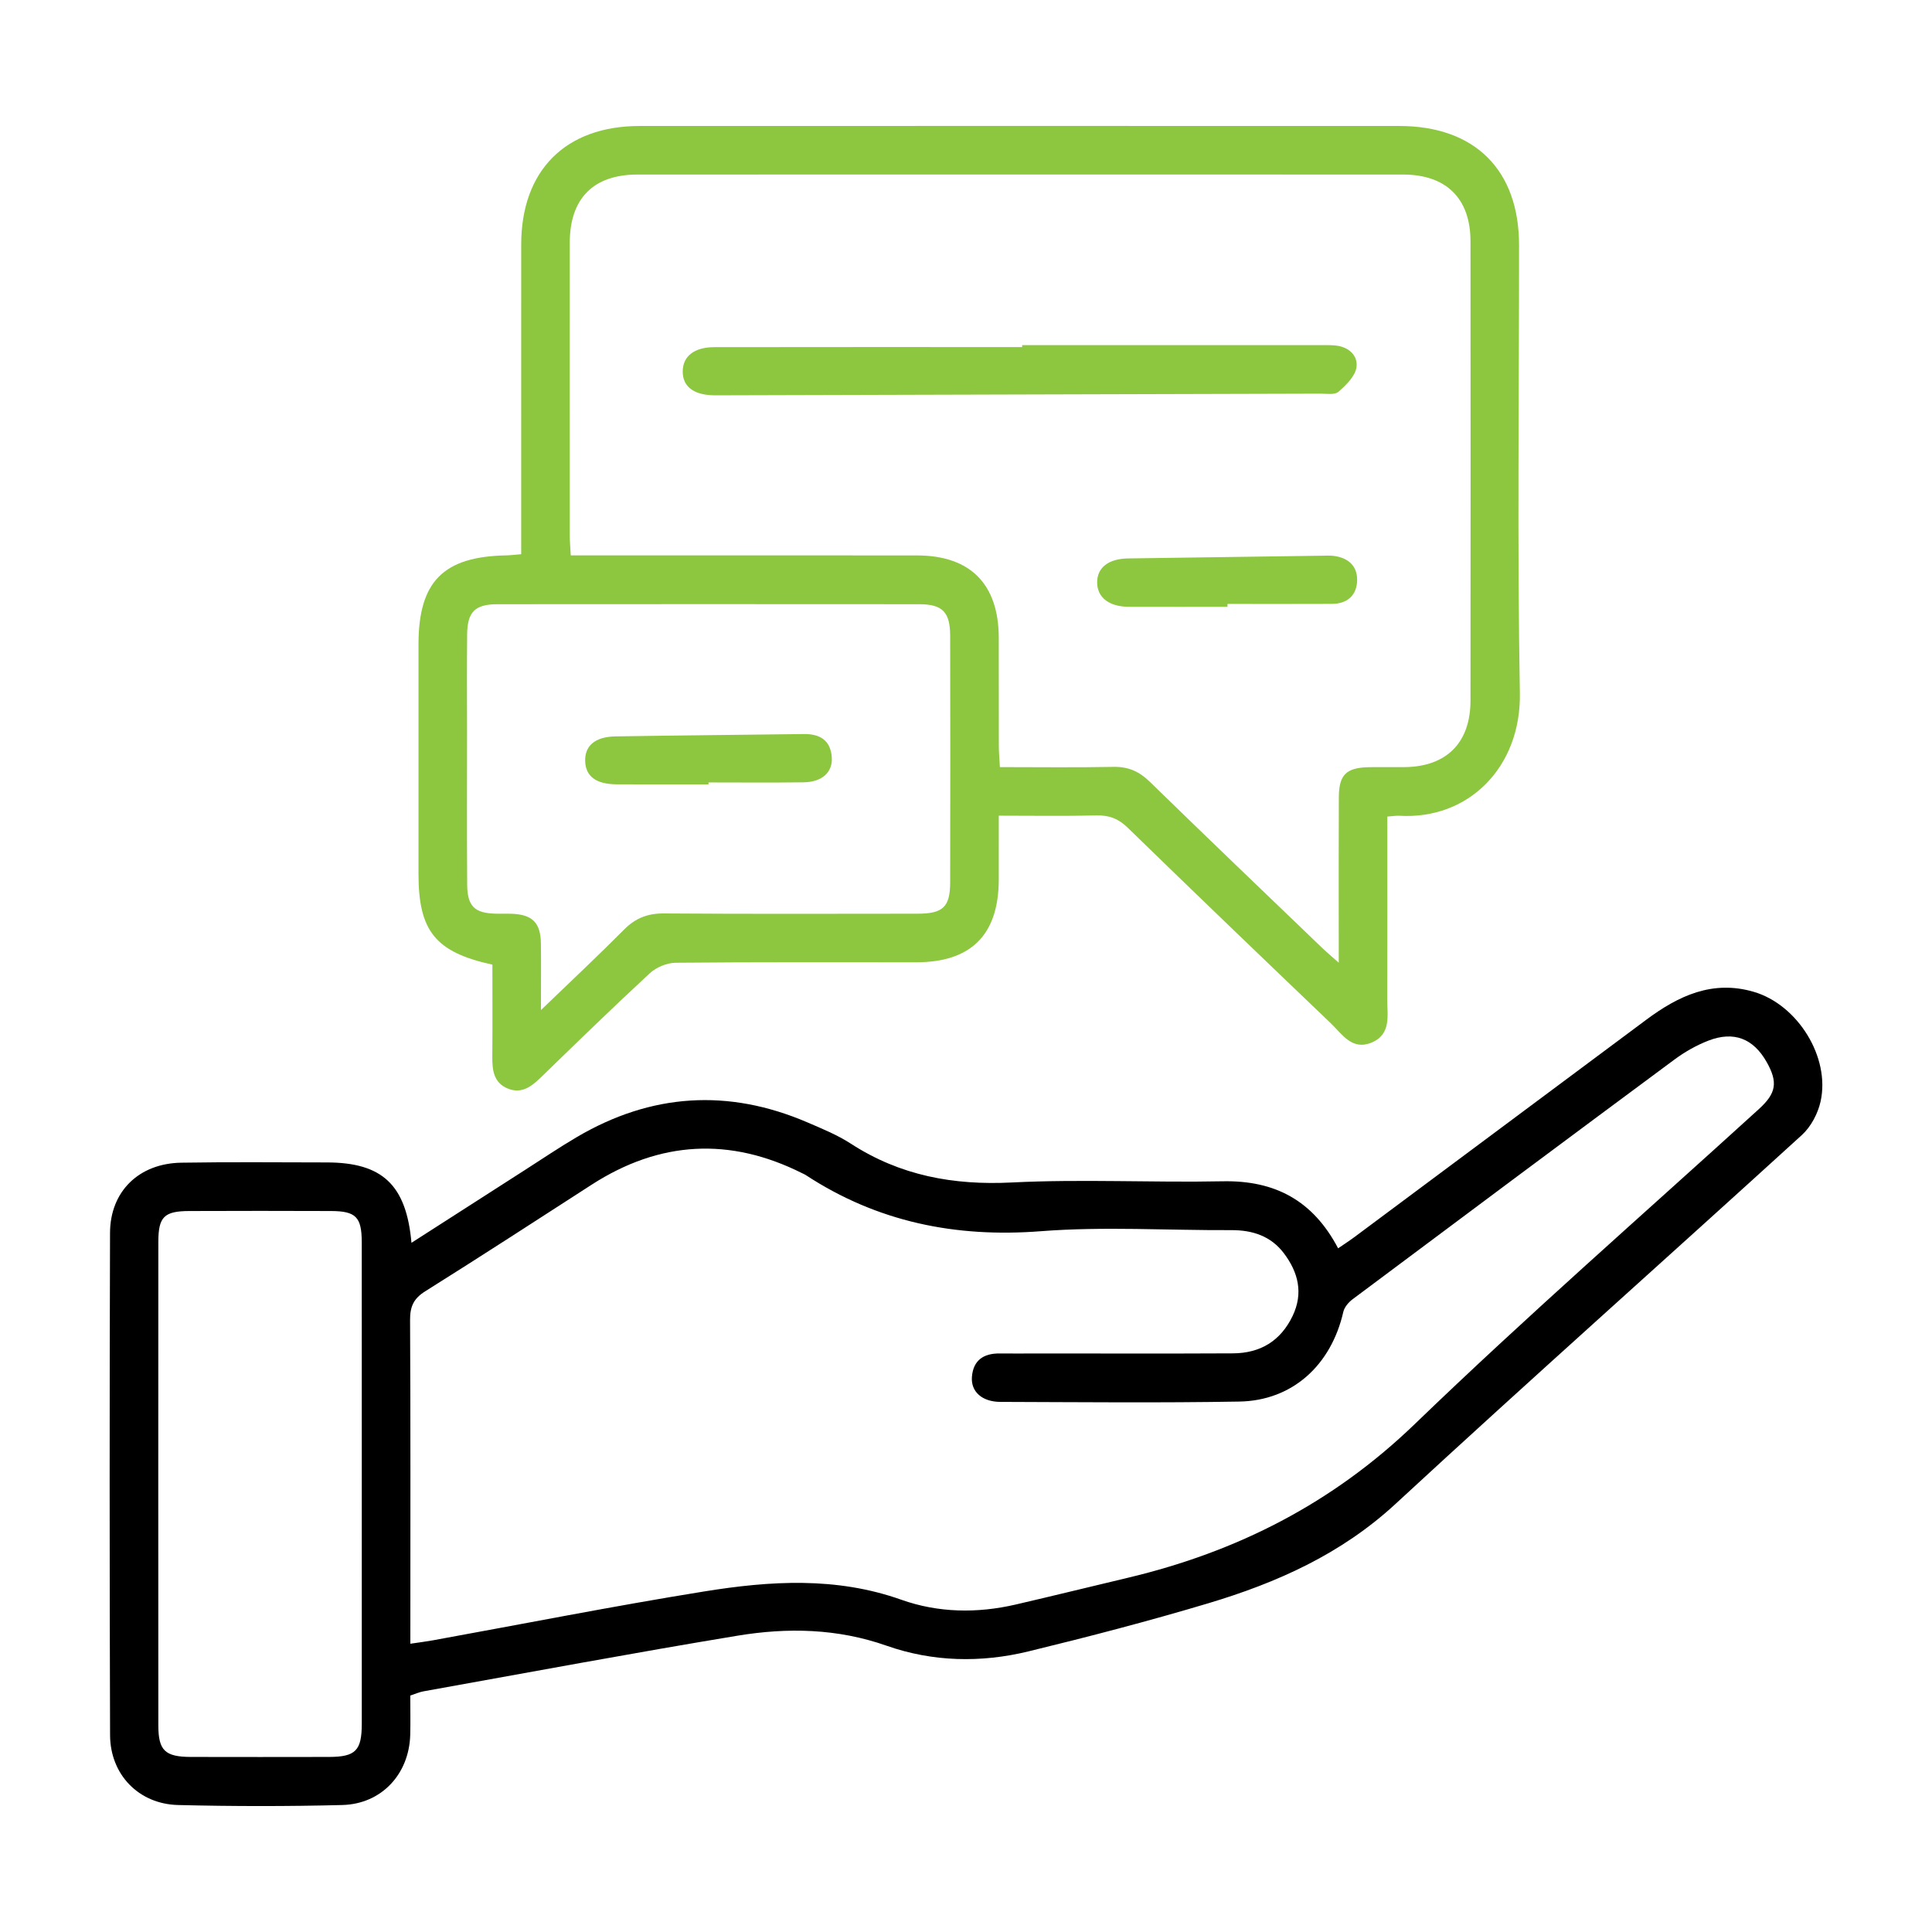 <?xml version="1.0" encoding="utf-8"?>
<!-- Generator: Adobe Illustrator 16.0.0, SVG Export Plug-In . SVG Version: 6.00 Build 0)  -->
<!DOCTYPE svg PUBLIC "-//W3C//DTD SVG 1.1//EN" "http://www.w3.org/Graphics/SVG/1.1/DTD/svg11.dtd">
<svg version="1.1" id="Layer_1" xmlns="http://www.w3.org/2000/svg" xmlns:xlink="http://www.w3.org/1999/xlink" x="0px" y="0px"
	 width="120px" height="120px" viewBox="0 0 120 120" enable-background="new 0 0 120 120" xml:space="preserve">
<g>
	<path fill-rule="evenodd" clip-rule="evenodd" d="M25.557,77.193c2.44-1.566,4.741-3.044,7.042-4.518
		c1.073-0.688,2.13-1.402,3.228-2.048c4.613-2.715,9.394-3.029,14.317-0.916c0.92,0.396,1.865,0.781,2.7,1.322
		c3.063,1.986,6.371,2.596,10.005,2.413c4.356-0.219,8.733,0.014,13.099-0.074c3.225-0.063,5.598,1.177,7.165,4.164
		c0.354-0.244,0.694-0.461,1.016-0.701c6.043-4.496,12.083-8.999,18.126-13.498c1.99-1.481,4.106-2.486,6.677-1.732
		c2.722,0.799,4.764,4.063,4.146,6.817c-0.167,0.747-0.598,1.563-1.158,2.074c-8.396,7.653-16.89,15.199-25.233,22.907
		c-3.379,3.122-7.366,4.902-11.642,6.181c-3.692,1.104-7.429,2.078-11.175,2.989c-2.942,0.715-5.935,0.654-8.801-0.354
		c-3.057-1.076-6.161-1.136-9.267-0.622c-6.51,1.076-12.998,2.289-19.493,3.454c-0.258,0.045-0.503,0.158-0.826,0.263
		c0,0.828,0.019,1.637-0.003,2.444c-0.067,2.432-1.779,4.293-4.221,4.355c-3.399,0.087-6.803,0.085-10.202,0
		c-2.445-0.062-4.212-1.892-4.22-4.346C6.803,97.372,6.802,86.976,6.834,76.579c0.008-2.585,1.8-4.32,4.423-4.362
		c3.014-0.05,6.029-0.019,9.044-0.016C23.735,72.205,25.236,73.58,25.557,77.193z M25.487,102.095
		c0.56-0.083,0.976-0.134,1.388-0.209c5.619-1.02,11.225-2.129,16.862-3.038c4.092-0.659,8.195-0.926,12.252,0.517
		c2.286,0.812,4.703,0.85,7.092,0.297c2.329-0.54,4.651-1.112,6.978-1.665c6.776-1.61,12.709-4.623,17.807-9.538
		c6.951-6.703,14.233-13.064,21.377-19.568c1.077-0.979,1.203-1.658,0.49-2.921c-0.823-1.46-2.036-1.947-3.619-1.335
		c-0.746,0.289-1.47,0.7-2.113,1.177c-6.675,4.944-13.333,9.91-19.985,14.884c-0.253,0.188-0.513,0.492-0.58,0.785
		c-0.757,3.319-3.165,5.517-6.463,5.573c-4.946,0.086-9.894,0.035-14.841,0.02c-1.131-0.004-1.834-0.632-1.765-1.549
		c0.078-1.034,0.724-1.47,1.726-1.459c0.772,0.01,1.545,0.001,2.318,0c4.058,0,8.116,0.014,12.174-0.007
		c1.691-0.01,2.953-0.764,3.701-2.323c0.682-1.426,0.345-2.719-0.544-3.896c-0.804-1.064-1.943-1.439-3.262-1.434
		c-3.942,0.02-7.903-0.238-11.822,0.066c-5.313,0.412-10.168-0.573-14.624-3.495c-0.064-0.042-0.138-0.069-0.206-0.104
		c-4.495-2.257-8.853-2.015-13.079,0.71c-3.44,2.219-6.874,4.45-10.341,6.623c-0.719,0.451-0.943,0.952-0.938,1.776
		c0.033,6.299,0.018,12.599,0.018,18.899C25.487,101.255,25.487,101.63,25.487,102.095z M22.471,92.109
		c0-4.986,0.003-9.973-0.002-14.959c-0.002-1.554-0.362-1.925-1.902-1.931c-2.938-0.012-5.876-0.011-8.813,0
		c-1.56,0.006-1.918,0.361-1.919,1.917c-0.005,10.011-0.005,20.022,0,30.034c0.001,1.56,0.417,1.952,2.022,1.957
		c2.86,0.006,5.721,0.006,8.582,0c1.648-0.005,2.031-0.394,2.032-2.06C22.474,102.082,22.471,97.096,22.471,92.109z"/>
	<path fill-rule="evenodd" clip-rule="evenodd" fill="#8DC63F" d="M86.168,50.719c0,3.844,0.007,7.585-0.004,11.327
		c-0.004,1.019,0.27,2.204-0.99,2.717c-1.212,0.493-1.821-0.543-2.521-1.211c-4.217-4.033-8.427-8.073-12.609-12.142
		c-0.575-0.561-1.15-0.781-1.94-0.763c-1.964,0.049-3.93,0.016-6.068,0.016c0,1.377,0.003,2.675-0.001,3.972
		c-0.008,3.42-1.714,5.132-5.117,5.134c-4.984,0.002-9.97-0.02-14.954,0.029c-0.542,0.006-1.2,0.28-1.601,0.65
		c-2.298,2.125-4.541,4.309-6.787,6.489c-0.588,0.57-1.205,1.025-2.051,0.668c-0.851-0.357-0.953-1.121-0.946-1.938
		c0.016-1.925,0.005-3.851,0.005-5.751c-3.542-0.777-4.589-2.085-4.59-5.631c0-4.753,0-9.506,0-14.259
		c0.001-3.902,1.535-5.457,5.454-5.531c0.262-0.005,0.526-0.04,0.924-0.072c0-0.449,0-0.862,0-1.275
		c0-5.99-0.004-11.979,0.001-17.969c0.006-4.597,2.755-7.353,7.357-7.354C55.457,7.82,71.185,7.821,86.912,7.825
		c4.692,0.001,7.438,2.733,7.439,7.395c0.004,9.274-0.115,18.551,0.051,27.822c0.083,4.63-3.213,7.888-7.496,7.626
		C86.719,50.657,86.528,50.693,86.168,50.719z M83.152,59.796c0-0.539,0-0.767,0-0.994c0-3.094-0.009-6.186,0.005-9.278
		c0.007-1.414,0.464-1.85,1.891-1.873c0.735-0.012,1.469,0.004,2.204-0.004c2.599-0.03,4.082-1.518,4.083-4.132
		c0.007-9.51,0.007-19.02,0-28.53c-0.001-2.653-1.502-4.143-4.189-4.144c-15.85-0.005-31.699-0.005-47.549,0
		c-2.741,0.001-4.205,1.483-4.208,4.236c-0.006,6.069-0.002,12.139,0.001,18.208c0,0.373,0.037,0.747,0.061,1.212
		c0.499,0,0.917,0,1.335,0c6.727,0,13.453-0.006,20.179,0.002c3.305,0.004,5.061,1.781,5.07,5.106
		c0.006,2.242-0.002,4.484,0.005,6.727c0.001,0.408,0.039,0.817,0.065,1.315c2.427,0,4.739,0.032,7.051-0.015
		c0.923-0.019,1.604,0.285,2.259,0.924c3.543,3.454,7.119,6.874,10.688,10.302C82.372,59.117,82.659,59.357,83.152,59.796z
		 M33.599,62.738c1.901-1.832,3.562-3.386,5.164-5c0.704-0.709,1.462-1.009,2.468-1.002c5.251,0.038,10.503,0.02,15.756,0.016
		c1.583,0,2.028-0.415,2.03-1.956c0.01-5.098,0.01-10.196,0-15.293c-0.002-1.49-0.474-1.972-1.924-1.974
		c-8.728-0.007-17.456-0.007-26.184,0c-1.408,0.001-1.88,0.471-1.894,1.879c-0.021,2.008-0.006,4.017-0.006,6.025
		c0,3.167-0.013,6.334,0.008,9.5c0.008,1.37,0.467,1.796,1.813,1.818c0.308,0.006,0.618-0.007,0.927,0.004
		c1.303,0.043,1.82,0.547,1.839,1.839C33.614,59.856,33.599,61.118,33.599,62.738z"/>
	<path fill-rule="evenodd" clip-rule="evenodd" fill="#8DC63F" d="M63.488,21.438c6.184,0,12.366,0,18.549,0
		c0.309,0,0.62-0.009,0.926,0.023c0.813,0.085,1.395,0.629,1.289,1.353c-0.081,0.558-0.646,1.107-1.119,1.521
		c-0.232,0.203-0.741,0.114-1.125,0.115c-12.326,0.038-24.653,0.07-36.979,0.103c-0.233,0.001-0.464,0.003-0.696,0
		c-1.261-0.023-1.938-0.55-1.928-1.496c0.01-0.925,0.71-1.492,1.958-1.494c6.375-0.011,12.75-0.005,19.126-0.005
		C63.488,21.517,63.488,21.477,63.488,21.438z"/>
	<path fill-rule="evenodd" clip-rule="evenodd" fill="#8DC63F" d="M76.241,37.69c-2.048,0-4.095,0.005-6.142-0.002
		c-1.208-0.004-1.944-0.578-1.953-1.497c-0.01-0.931,0.697-1.488,1.929-1.506c4.017-0.058,8.033-0.114,12.051-0.169
		c0.231-0.003,0.467-0.017,0.695,0.01c0.883,0.105,1.479,0.597,1.473,1.49c-0.007,0.942-0.59,1.486-1.563,1.492
		c-2.163,0.011-4.327,0.003-6.489,0.003C76.241,37.57,76.241,37.63,76.241,37.69z"/>
	<path fill-rule="evenodd" clip-rule="evenodd" fill="#8DC63F" d="M44.006,48.719c-1.894,0-3.786,0.006-5.679-0.002
		c-1.298-0.005-1.95-0.488-1.981-1.438c-0.03-0.956,0.614-1.519,1.881-1.54c3.901-0.063,7.803-0.096,11.705-0.146
		c0.993-0.013,1.656,0.388,1.731,1.438c0.067,0.936-0.602,1.543-1.747,1.56c-1.97,0.027-3.939,0.008-5.91,0.008
		C44.006,48.639,44.006,48.679,44.006,48.719z"/>
</g>
</svg>
